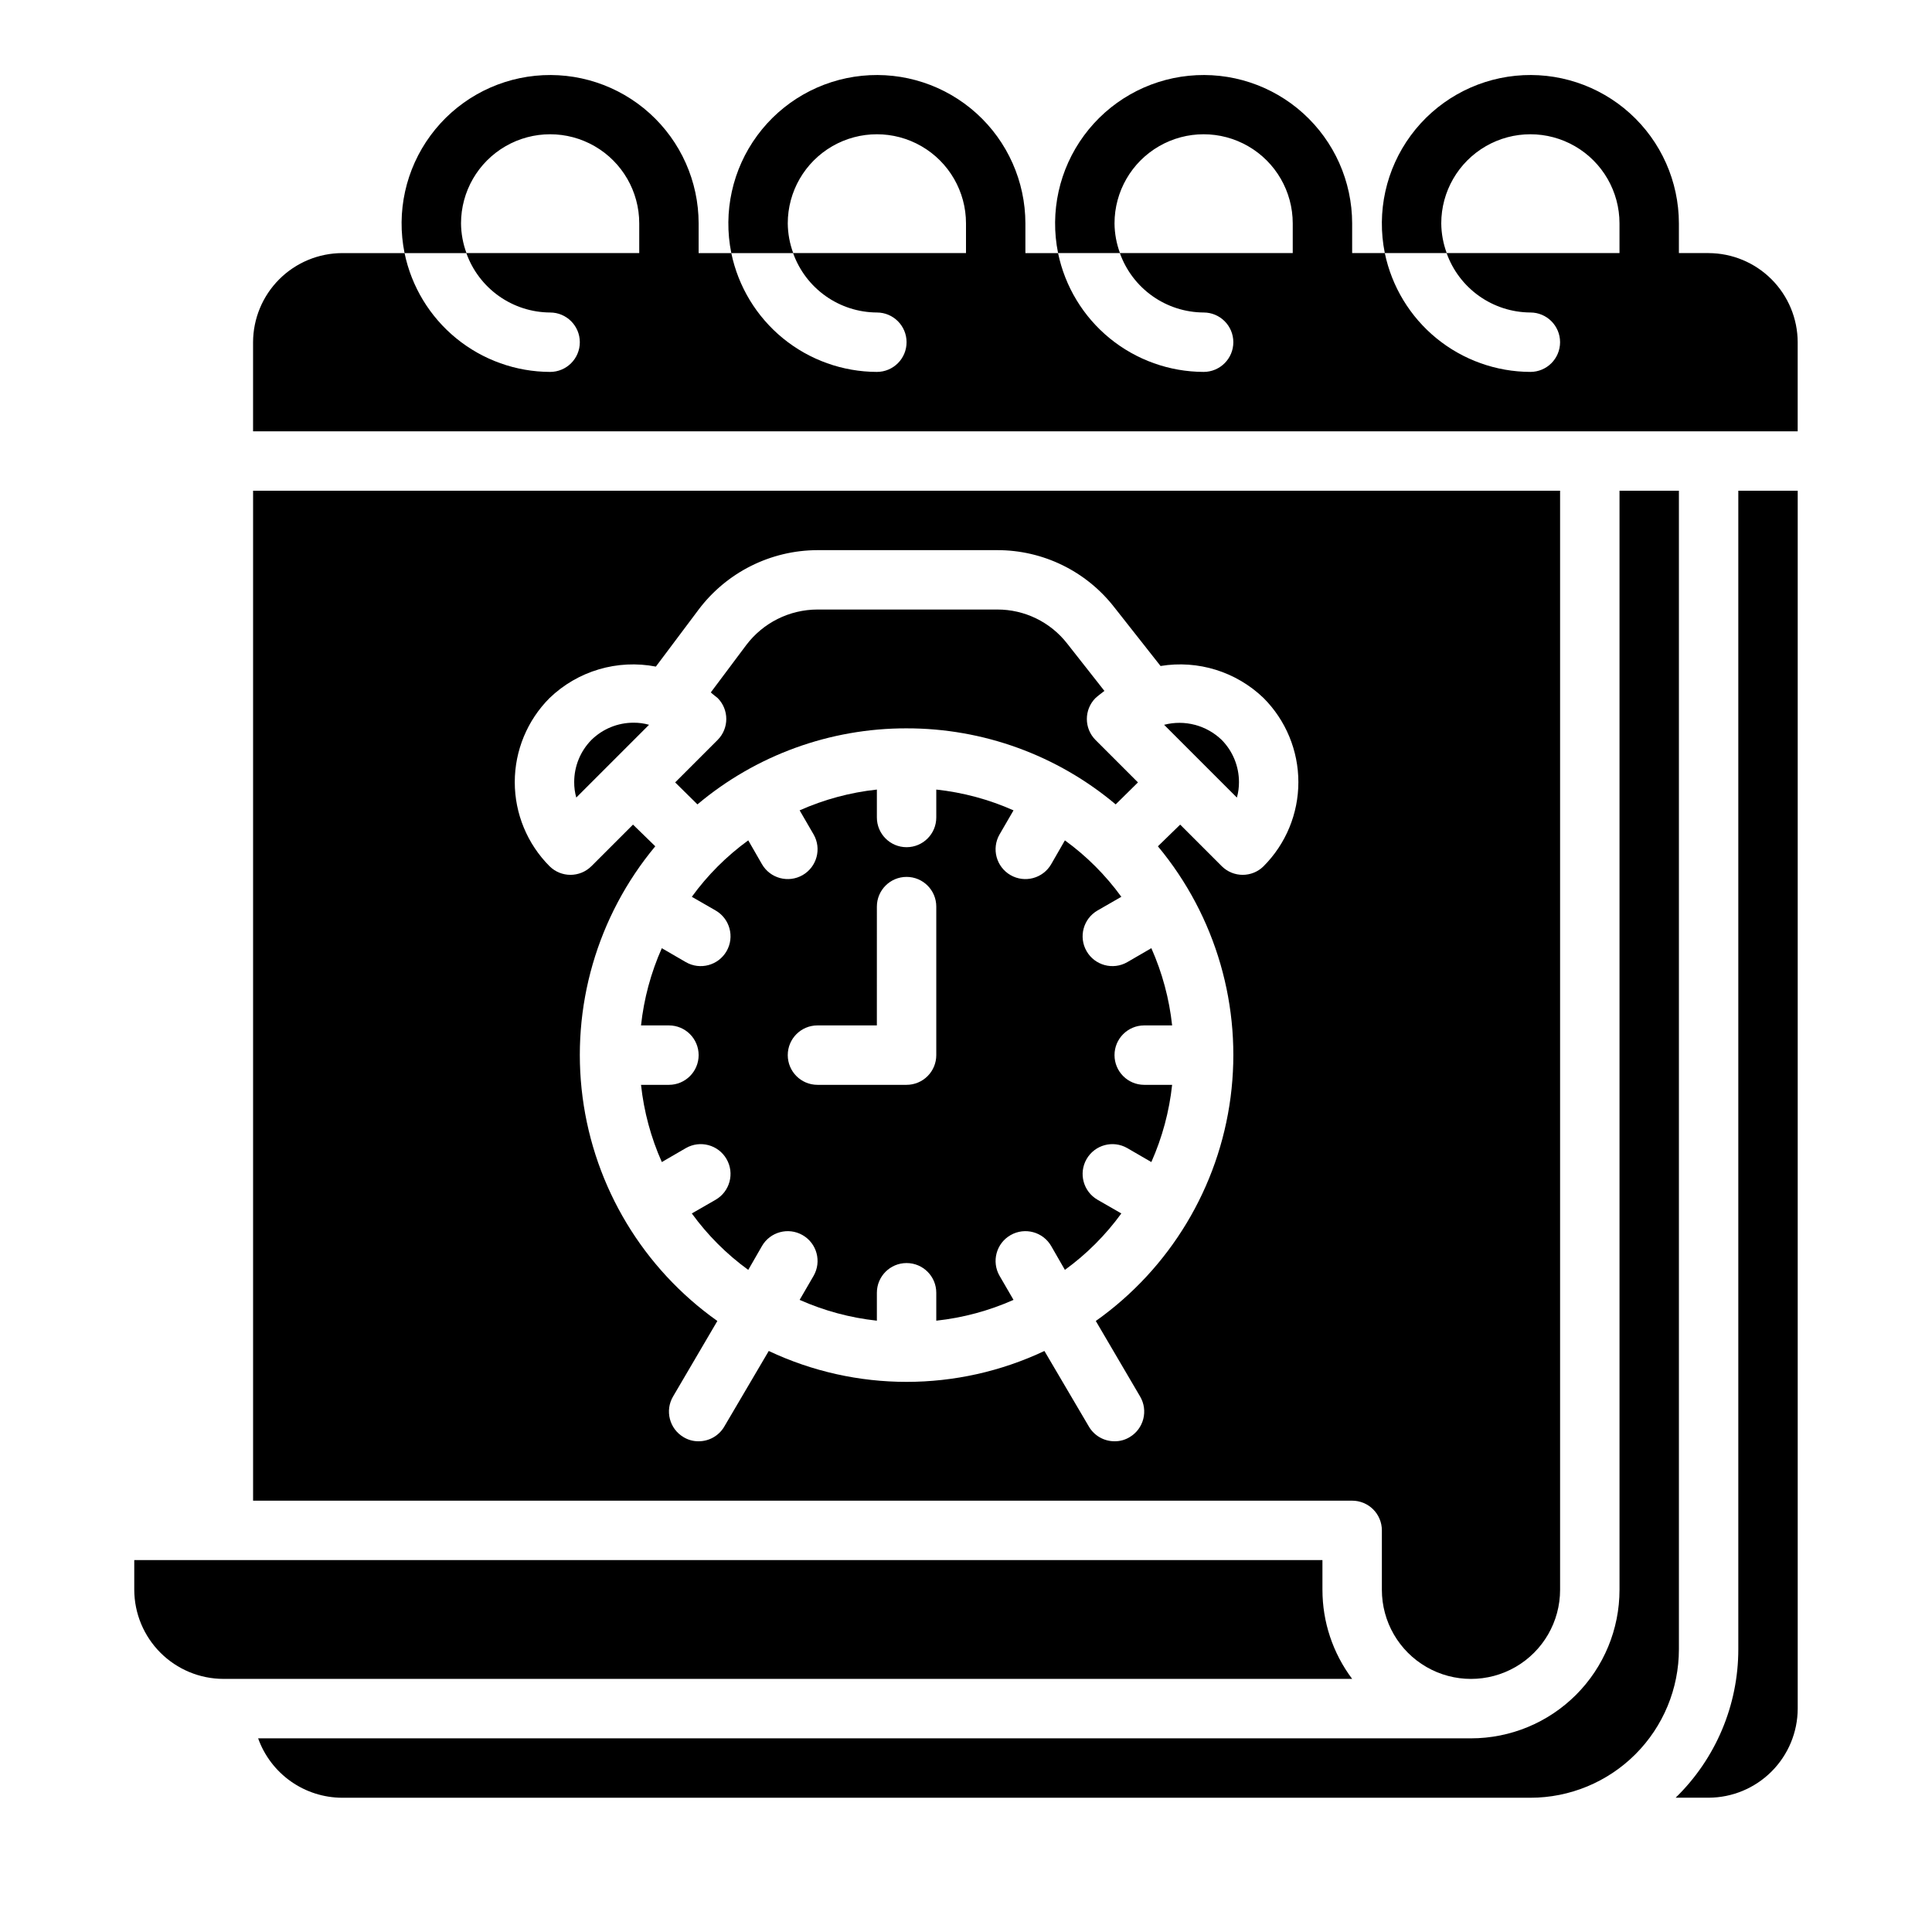 <?xml version="1.0" encoding="UTF-8"?>
<!-- Uploaded to: SVG Repo, www.svgrepo.com, Generator: SVG Repo Mixer Tools -->
<svg fill="#000000" width="800px" height="800px" version="1.1" viewBox="144 144 512 512" xmlns="http://www.w3.org/2000/svg">
 <g>
  <path d="m452.5 336.08 19.285 19.285h0.004c0.375-1.332 0.559-2.707 0.551-4.094 0.004-4.18-1.637-8.195-4.566-11.176-4.047-3.906-9.828-5.43-15.273-4.016z"/>
  <path d="m442.74 398.98c-3.781 2.172-8.609 0.867-10.785-2.914-2.172-3.781-0.867-8.609 2.914-10.785l6.297-3.621c-4.168-5.742-9.215-10.789-14.957-14.957l-3.621 6.297c-2.172 3.785-7 5.086-10.785 2.914-3.781-2.176-5.086-7.004-2.91-10.785l3.699-6.375c-6.496-2.891-13.398-4.75-20.469-5.512v7.398c0 4.348-3.523 7.875-7.871 7.875s-7.871-3.527-7.871-7.875v-7.398c-7.066 0.762-13.973 2.621-20.469 5.512l3.699 6.375c2.176 3.781 0.871 8.609-2.91 10.785-3.781 2.172-8.613 0.871-10.785-2.914l-3.621-6.297c-5.742 4.168-10.789 9.215-14.957 14.957l6.297 3.621c3.781 2.176 5.086 7.004 2.914 10.785-2.176 3.781-7.004 5.086-10.785 2.914l-6.375-3.699v-0.004c-2.891 6.496-4.75 13.402-5.512 20.469h7.398c4.348 0 7.871 3.523 7.871 7.871 0 4.348-3.523 7.875-7.871 7.875h-7.398c0.762 7.066 2.621 13.973 5.512 20.465l6.375-3.699c3.781-2.172 8.609-0.871 10.785 2.914 2.172 3.781 0.867 8.609-2.914 10.785l-6.297 3.621c4.168 5.738 9.215 10.789 14.957 14.957l3.621-6.297v-0.004c2.172-3.781 7.004-5.086 10.785-2.91 3.781 2.172 5.086 7 2.91 10.785l-3.699 6.375c6.496 2.887 13.402 4.746 20.469 5.512v-7.402c0-4.348 3.523-7.871 7.871-7.871s7.871 3.523 7.871 7.871v7.402c7.07-0.766 13.973-2.625 20.469-5.512l-3.699-6.375c-2.176-3.785-0.871-8.613 2.91-10.785 3.785-2.176 8.613-0.871 10.785 2.91l3.621 6.297v0.004c5.742-4.168 10.789-9.219 14.957-14.957l-6.297-3.621c-3.781-2.176-5.086-7.004-2.914-10.785 2.176-3.785 7.004-5.086 10.785-2.914l6.375 3.699h0.004c2.887-6.492 4.746-13.398 5.508-20.465h-7.398c-4.348 0-7.871-3.527-7.871-7.875 0-4.348 3.523-7.871 7.871-7.871h7.398c-0.762-7.066-2.621-13.973-5.508-20.469zm-50.617 24.637c0 2.09-0.828 4.09-2.305 5.566-1.477 1.477-3.477 2.309-5.566 2.309h-23.617c-4.348 0-7.871-3.527-7.871-7.875 0-4.348 3.523-7.871 7.871-7.871h15.742l0.004-31.488c0-4.348 3.523-7.871 7.871-7.871s7.871 3.523 7.871 7.871z"/>
  <path d="m588.93 274.05h-15.742v291.27c0 10.438-4.148 20.449-11.527 27.832-7.383 7.379-17.395 11.527-27.832 11.527h-321.42c1.645 4.598 4.664 8.574 8.652 11.395 3.988 2.816 8.746 4.336 13.629 4.348h314.88c10.441 0 20.449-4.144 27.832-11.527 7.383-7.383 11.527-17.395 11.527-27.832z"/>
  <path d="m510.21 549.57v15.746c0 8.438 4.5 16.23 11.809 20.449 7.305 4.219 16.309 4.219 23.617 0 7.305-4.219 11.805-12.012 11.805-20.449v-291.27h-346.37v267.65h291.27c2.086 0 4.09 0.828 5.566 2.305 1.477 1.477 2.305 3.481 2.305 5.566zm-31.332-176.02c-3.07 3.055-8.027 3.055-11.098 0l-11.02-11.02-5.902 5.746h-0.004c15.406 18.512 22.387 42.613 19.266 66.492-3.125 23.883-16.07 45.375-35.719 59.305l11.73 19.996v-0.004c2.215 3.742 0.984 8.57-2.754 10.785-1.211 0.738-2.602 1.121-4.016 1.102-2.781 0-5.352-1.465-6.769-3.856l-11.809-20.074c-23.129 10.918-49.926 10.918-73.055 0l-11.809 20.074h0.004c-1.418 2.391-3.992 3.856-6.773 3.856-1.414 0.02-2.805-0.363-4.012-1.102-3.738-2.215-4.973-7.043-2.758-10.785l11.73-19.996v0.004c-19.648-13.93-32.594-35.422-35.719-59.305-3.121-23.879 3.859-47.98 19.266-66.492l-5.902-5.746-11.02 11.02h-0.004c-3.07 3.055-8.027 3.055-11.098 0-5.898-5.914-9.211-13.926-9.211-22.277 0-8.352 3.312-16.363 9.211-22.277 7.477-7.203 17.988-10.316 28.184-8.344l11.332-15.113c7.457-9.887 19.109-15.715 31.488-15.746h47.629c12.117-0.027 23.57 5.555 31.016 15.117l12.281 15.586h-0.004c9.938-1.641 20.066 1.512 27.316 8.5 5.898 5.914 9.211 13.926 9.211 22.277 0 8.352-3.312 16.363-9.211 22.277z"/>
  <path d="m384.25 337.02c20.273-0.031 39.902 7.106 55.418 20.152l5.902-5.824-11.258-11.258h0.004c-3.051-3.07-3.051-8.031 0-11.102 0.789-0.707 1.574-1.258 2.363-1.891l-9.84-12.516c-4.457-5.734-11.32-9.078-18.578-9.051h-47.629c-7.43 0.016-14.422 3.512-18.891 9.445l-9.367 12.516c0.551 0.551 1.18 0.945 1.812 1.496h-0.004c3.055 3.07 3.055 8.031 0 11.102l-11.258 11.258 5.902 5.824h0.004c15.516-13.047 35.148-20.184 55.418-20.152z"/>
  <path d="m300.73 340.09c-2.93 2.981-4.57 6.996-4.562 11.176-0.012 1.387 0.172 2.762 0.551 4.094l19.285-19.285c-1.332-0.375-2.711-0.562-4.094-0.551-4.18-0.008-8.195 1.633-11.18 4.566z"/>
  <path d="m596.8 211.07h-7.875v-7.871c-0.012-11.121-4.723-21.719-12.977-29.172-8.254-7.453-19.273-11.066-30.336-9.949-11.066 1.117-21.141 6.863-27.738 15.816-6.594 8.953-9.094 20.277-6.883 31.176h16.375c1.633 4.586 4.641 8.559 8.613 11.375 3.973 2.82 8.719 4.344 13.586 4.367 4.348 0 7.871 3.527 7.871 7.875s-3.523 7.871-7.871 7.871c-9.066-0.023-17.848-3.168-24.875-8.898-7.023-5.734-11.859-13.711-13.699-22.59h-8.656v-7.871c-0.012-11.121-4.727-21.719-12.98-29.172-8.25-7.453-19.273-11.066-30.336-9.949-11.066 1.117-21.141 6.863-27.734 15.816-6.598 8.953-9.098 20.277-6.883 31.176h16.375c1.633 4.586 4.641 8.559 8.613 11.375 3.973 2.82 8.715 4.344 13.586 4.367 4.348 0 7.871 3.527 7.871 7.875s-3.523 7.871-7.871 7.871c-9.07-0.023-17.852-3.168-24.875-8.898-7.023-5.734-11.863-13.711-13.699-22.59h-8.66v-7.871c-0.012-11.121-4.727-21.719-12.977-29.172-8.254-7.453-19.273-11.066-30.34-9.949-11.062 1.117-21.137 6.863-27.734 15.816-6.594 8.953-9.094 20.277-6.883 31.176h16.375c1.633 4.586 4.641 8.559 8.613 11.375 3.973 2.82 8.715 4.344 13.586 4.367 4.348 0 7.871 3.527 7.871 7.875s-3.523 7.871-7.871 7.871c-9.066-0.023-17.852-3.168-24.875-8.898-7.023-5.734-11.859-13.711-13.699-22.59h-8.66v-7.871c-0.008-11.121-4.723-21.719-12.977-29.172s-19.273-11.066-30.336-9.949c-11.066 1.117-21.141 6.863-27.734 15.816-6.598 8.953-9.098 20.277-6.883 31.176h16.371c1.637 4.586 4.644 8.559 8.613 11.375 3.973 2.82 8.719 4.344 13.586 4.367 4.348 0 7.875 3.527 7.875 7.875s-3.527 7.871-7.875 7.871c-9.066-0.023-17.848-3.168-24.871-8.898-7.027-5.734-11.863-13.711-13.699-22.59h-16.531c-6.258 0.02-12.254 2.512-16.68 6.938-4.426 4.426-6.918 10.422-6.938 16.68v23.617l409.34-0.004v-23.613c-0.016-6.258-2.512-12.254-6.938-16.68-4.426-4.426-10.418-6.918-16.676-6.938zm-329.18 0c-0.93-2.519-1.422-5.184-1.445-7.871 0-8.438 4.5-16.234 11.805-20.453 7.309-4.219 16.312-4.219 23.617 0 7.309 4.219 11.809 12.016 11.809 20.453v7.871zm86.594 0c-0.934-2.519-1.422-5.184-1.449-7.871 0-8.438 4.5-16.234 11.809-20.453 7.309-4.219 16.309-4.219 23.617 0 7.305 4.219 11.809 12.016 11.809 20.453v7.871zm86.594 0c-0.934-2.519-1.426-5.184-1.449-7.871 0-8.438 4.5-16.234 11.809-20.453 7.305-4.219 16.309-4.219 23.613 0 7.309 4.219 11.809 12.016 11.809 20.453v7.871zm86.594 0h-0.004c-0.93-2.519-1.422-5.184-1.449-7.871 0-8.438 4.504-16.234 11.809-20.453 7.309-4.219 16.309-4.219 23.617 0s11.809 12.016 11.809 20.453v7.871z"/>
  <path d="m494.46 565.31v-7.875h-314.88v7.875c0.02 6.258 2.512 12.254 6.938 16.676 4.426 4.426 10.422 6.922 16.68 6.938h299.14c-5.117-6.809-7.883-15.098-7.875-23.613z"/>
  <path d="m604.67 581.05c0.008 14.824-5.984 29.023-16.609 39.359h8.738c6.258-0.016 12.25-2.512 16.676-6.938 4.426-4.426 6.922-10.418 6.938-16.676v-322.75h-15.742z"/>
 </g>
</svg>